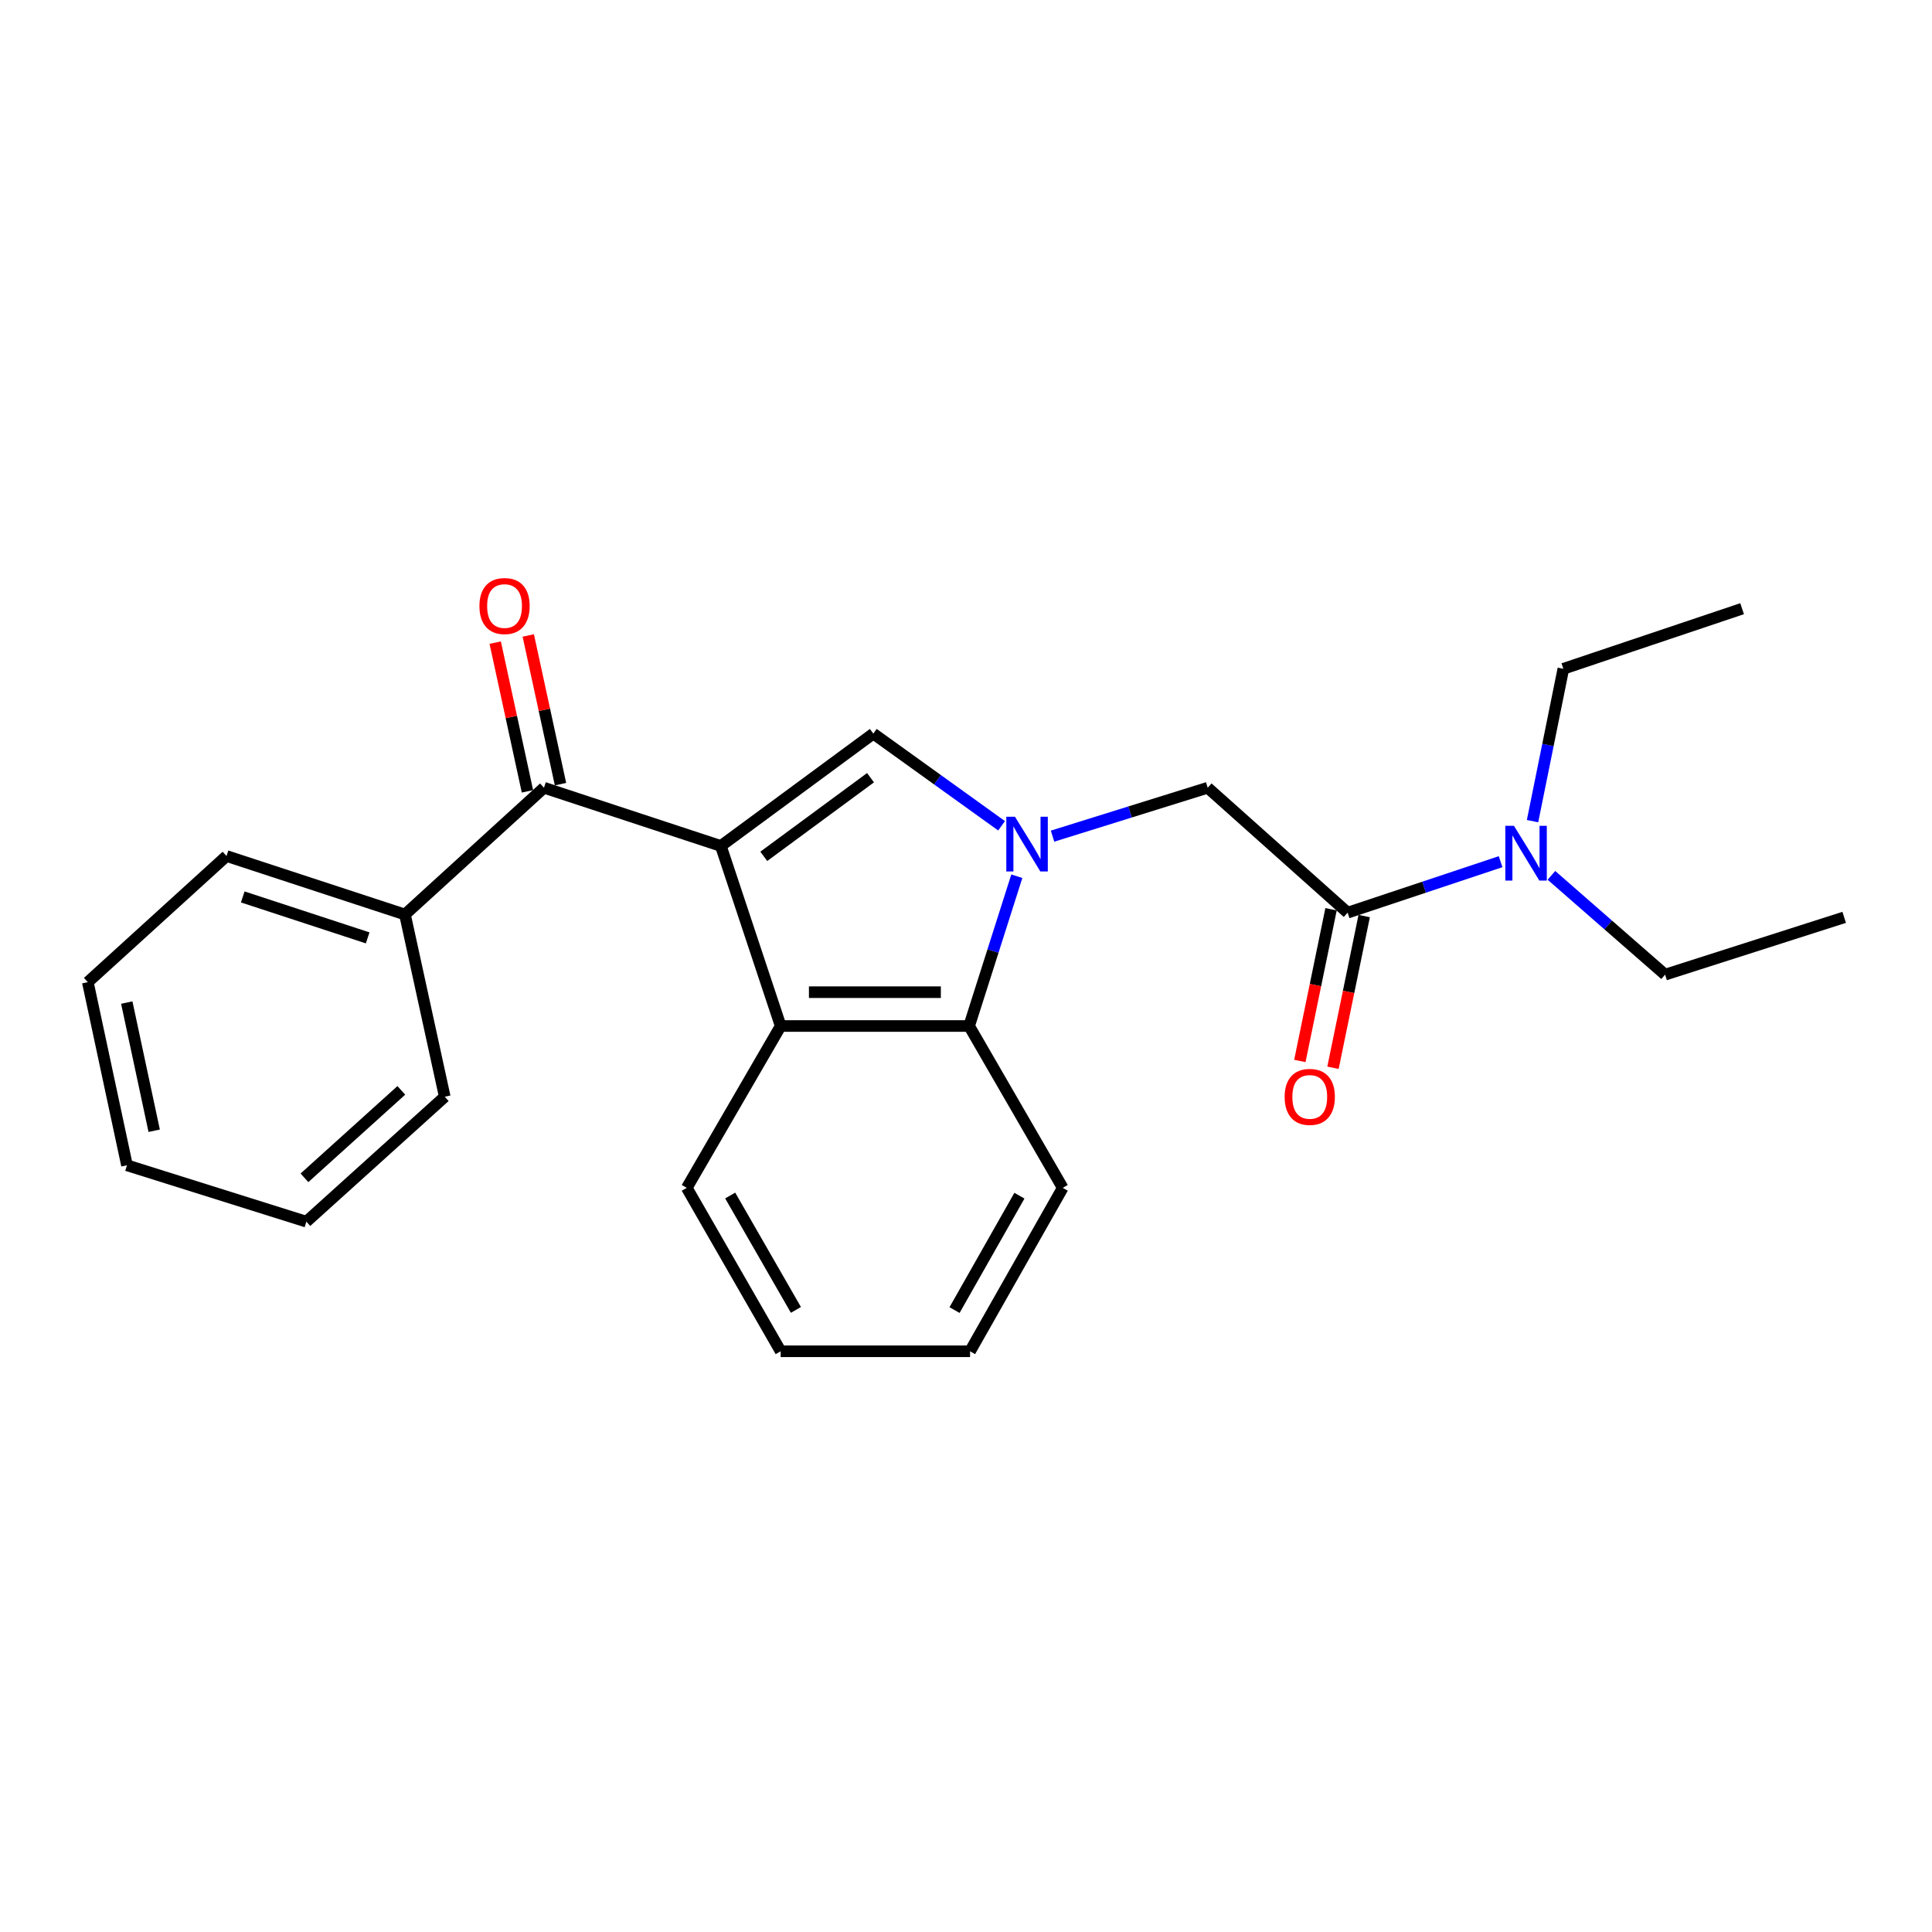 <?xml version='1.0' encoding='iso-8859-1'?>
<svg version='1.1' baseProfile='full'
              xmlns='http://www.w3.org/2000/svg'
                      xmlns:rdkit='http://www.rdkit.org/xml'
                      xmlns:xlink='http://www.w3.org/1999/xlink'
                  xml:space='preserve'
width='1000px' height='1000px' viewBox='0 0 1000 1000'>
<!-- END OF HEADER -->
<rect style='opacity:1.0;fill:#FFFFFF;stroke:none' width='1000' height='1000' x='0' y='0'> </rect>
<path class='bond-1' d='M 373.106,437.868 L 452.028,379.722' style='fill:none;fill-rule:evenodd;stroke:#000000;stroke-width:6px;stroke-linecap:butt;stroke-linejoin:miter;stroke-opacity:1' />
<path class='bond-1' d='M 395.329,443.242 L 450.575,402.54' style='fill:none;fill-rule:evenodd;stroke:#000000;stroke-width:6px;stroke-linecap:butt;stroke-linejoin:miter;stroke-opacity:1' />
<path class='bond-2' d='M 373.106,437.868 L 404.076,531.059' style='fill:none;fill-rule:evenodd;stroke:#000000;stroke-width:6px;stroke-linecap:butt;stroke-linejoin:miter;stroke-opacity:1' />
<path class='bond-3' d='M 373.106,437.868 L 281.559,407.735' style='fill:none;fill-rule:evenodd;stroke:#000000;stroke-width:6px;stroke-linecap:butt;stroke-linejoin:miter;stroke-opacity:1' />
<path class='bond-0' d='M 518.412,427.427 L 485.22,403.575' style='fill:none;fill-rule:evenodd;stroke:#0000FF;stroke-width:6px;stroke-linecap:butt;stroke-linejoin:miter;stroke-opacity:1' />
<path class='bond-0' d='M 485.22,403.575 L 452.028,379.722' style='fill:none;fill-rule:evenodd;stroke:#000000;stroke-width:6px;stroke-linecap:butt;stroke-linejoin:miter;stroke-opacity:1' />
<path class='bond-6' d='M 544.791,432.791 L 584.947,420.263' style='fill:none;fill-rule:evenodd;stroke:#0000FF;stroke-width:6px;stroke-linecap:butt;stroke-linejoin:miter;stroke-opacity:1' />
<path class='bond-6' d='M 584.947,420.263 L 625.104,407.735' style='fill:none;fill-rule:evenodd;stroke:#000000;stroke-width:6px;stroke-linecap:butt;stroke-linejoin:miter;stroke-opacity:1' />
<path class='bond-24' d='M 526.305,453.536 L 513.96,492.297' style='fill:none;fill-rule:evenodd;stroke:#0000FF;stroke-width:6px;stroke-linecap:butt;stroke-linejoin:miter;stroke-opacity:1' />
<path class='bond-24' d='M 513.96,492.297 L 501.615,531.059' style='fill:none;fill-rule:evenodd;stroke:#000000;stroke-width:6px;stroke-linecap:butt;stroke-linejoin:miter;stroke-opacity:1' />
<path class='bond-4' d='M 404.076,531.059 L 501.615,531.059' style='fill:none;fill-rule:evenodd;stroke:#000000;stroke-width:6px;stroke-linecap:butt;stroke-linejoin:miter;stroke-opacity:1' />
<path class='bond-4' d='M 418.707,513.551 L 486.984,513.551' style='fill:none;fill-rule:evenodd;stroke:#000000;stroke-width:6px;stroke-linecap:butt;stroke-linejoin:miter;stroke-opacity:1' />
<path class='bond-11' d='M 404.076,531.059 L 355.472,614.835' style='fill:none;fill-rule:evenodd;stroke:#000000;stroke-width:6px;stroke-linecap:butt;stroke-linejoin:miter;stroke-opacity:1' />
<path class='bond-8' d='M 290.114,405.88 L 281.772,367.397' style='fill:none;fill-rule:evenodd;stroke:#000000;stroke-width:6px;stroke-linecap:butt;stroke-linejoin:miter;stroke-opacity:1' />
<path class='bond-8' d='M 281.772,367.397 L 273.43,328.914' style='fill:none;fill-rule:evenodd;stroke:#FF0000;stroke-width:6px;stroke-linecap:butt;stroke-linejoin:miter;stroke-opacity:1' />
<path class='bond-8' d='M 273.004,409.59 L 264.661,371.106' style='fill:none;fill-rule:evenodd;stroke:#000000;stroke-width:6px;stroke-linecap:butt;stroke-linejoin:miter;stroke-opacity:1' />
<path class='bond-8' d='M 264.661,371.106 L 256.319,332.623' style='fill:none;fill-rule:evenodd;stroke:#FF0000;stroke-width:6px;stroke-linecap:butt;stroke-linejoin:miter;stroke-opacity:1' />
<path class='bond-10' d='M 281.559,407.735 L 209.611,473.351' style='fill:none;fill-rule:evenodd;stroke:#000000;stroke-width:6px;stroke-linecap:butt;stroke-linejoin:miter;stroke-opacity:1' />
<path class='bond-12' d='M 501.615,531.059 L 550.073,614.835' style='fill:none;fill-rule:evenodd;stroke:#000000;stroke-width:6px;stroke-linecap:butt;stroke-linejoin:miter;stroke-opacity:1' />
<path class='bond-5' d='M 697.529,472.388 L 625.104,407.735' style='fill:none;fill-rule:evenodd;stroke:#000000;stroke-width:6px;stroke-linecap:butt;stroke-linejoin:miter;stroke-opacity:1' />
<path class='bond-7' d='M 697.529,472.388 L 737.119,459.195' style='fill:none;fill-rule:evenodd;stroke:#000000;stroke-width:6px;stroke-linecap:butt;stroke-linejoin:miter;stroke-opacity:1' />
<path class='bond-7' d='M 737.119,459.195 L 776.709,446.003' style='fill:none;fill-rule:evenodd;stroke:#0000FF;stroke-width:6px;stroke-linecap:butt;stroke-linejoin:miter;stroke-opacity:1' />
<path class='bond-9' d='M 688.954,470.624 L 680.878,509.889' style='fill:none;fill-rule:evenodd;stroke:#000000;stroke-width:6px;stroke-linecap:butt;stroke-linejoin:miter;stroke-opacity:1' />
<path class='bond-9' d='M 680.878,509.889 L 672.801,549.155' style='fill:none;fill-rule:evenodd;stroke:#FF0000;stroke-width:6px;stroke-linecap:butt;stroke-linejoin:miter;stroke-opacity:1' />
<path class='bond-9' d='M 706.103,474.152 L 698.026,513.417' style='fill:none;fill-rule:evenodd;stroke:#000000;stroke-width:6px;stroke-linecap:butt;stroke-linejoin:miter;stroke-opacity:1' />
<path class='bond-9' d='M 698.026,513.417 L 689.95,552.682' style='fill:none;fill-rule:evenodd;stroke:#FF0000;stroke-width:6px;stroke-linecap:butt;stroke-linejoin:miter;stroke-opacity:1' />
<path class='bond-13' d='M 803.012,453.081 L 832.431,478.779' style='fill:none;fill-rule:evenodd;stroke:#0000FF;stroke-width:6px;stroke-linecap:butt;stroke-linejoin:miter;stroke-opacity:1' />
<path class='bond-13' d='M 832.431,478.779 L 861.851,504.476' style='fill:none;fill-rule:evenodd;stroke:#000000;stroke-width:6px;stroke-linecap:butt;stroke-linejoin:miter;stroke-opacity:1' />
<path class='bond-14' d='M 793.24,425.018 L 801.215,385.592' style='fill:none;fill-rule:evenodd;stroke:#0000FF;stroke-width:6px;stroke-linecap:butt;stroke-linejoin:miter;stroke-opacity:1' />
<path class='bond-14' d='M 801.215,385.592 L 809.191,346.165' style='fill:none;fill-rule:evenodd;stroke:#000000;stroke-width:6px;stroke-linecap:butt;stroke-linejoin:miter;stroke-opacity:1' />
<path class='bond-15' d='M 209.611,473.351 L 117.247,443.072' style='fill:none;fill-rule:evenodd;stroke:#000000;stroke-width:6px;stroke-linecap:butt;stroke-linejoin:miter;stroke-opacity:1' />
<path class='bond-15' d='M 190.303,485.446 L 125.648,464.251' style='fill:none;fill-rule:evenodd;stroke:#000000;stroke-width:6px;stroke-linecap:butt;stroke-linejoin:miter;stroke-opacity:1' />
<path class='bond-16' d='M 209.611,473.351 L 230.202,567.67' style='fill:none;fill-rule:evenodd;stroke:#000000;stroke-width:6px;stroke-linecap:butt;stroke-linejoin:miter;stroke-opacity:1' />
<path class='bond-19' d='M 355.472,614.835 L 404.076,699.418' style='fill:none;fill-rule:evenodd;stroke:#000000;stroke-width:6px;stroke-linecap:butt;stroke-linejoin:miter;stroke-opacity:1' />
<path class='bond-19' d='M 377.943,618.799 L 411.965,678.007' style='fill:none;fill-rule:evenodd;stroke:#000000;stroke-width:6px;stroke-linecap:butt;stroke-linejoin:miter;stroke-opacity:1' />
<path class='bond-25' d='M 550.073,614.835 L 502.101,699.418' style='fill:none;fill-rule:evenodd;stroke:#000000;stroke-width:6px;stroke-linecap:butt;stroke-linejoin:miter;stroke-opacity:1' />
<path class='bond-25' d='M 527.648,618.885 L 494.068,678.093' style='fill:none;fill-rule:evenodd;stroke:#000000;stroke-width:6px;stroke-linecap:butt;stroke-linejoin:miter;stroke-opacity:1' />
<path class='bond-18' d='M 861.851,504.476 L 954.545,474.82' style='fill:none;fill-rule:evenodd;stroke:#000000;stroke-width:6px;stroke-linecap:butt;stroke-linejoin:miter;stroke-opacity:1' />
<path class='bond-17' d='M 809.191,346.165 L 901.71,315.06' style='fill:none;fill-rule:evenodd;stroke:#000000;stroke-width:6px;stroke-linecap:butt;stroke-linejoin:miter;stroke-opacity:1' />
<path class='bond-22' d='M 117.247,443.072 L 45.455,508.367' style='fill:none;fill-rule:evenodd;stroke:#000000;stroke-width:6px;stroke-linecap:butt;stroke-linejoin:miter;stroke-opacity:1' />
<path class='bond-21' d='M 230.202,567.67 L 158.575,632.333' style='fill:none;fill-rule:evenodd;stroke:#000000;stroke-width:6px;stroke-linecap:butt;stroke-linejoin:miter;stroke-opacity:1' />
<path class='bond-21' d='M 207.726,564.374 L 157.587,609.638' style='fill:none;fill-rule:evenodd;stroke:#000000;stroke-width:6px;stroke-linecap:butt;stroke-linejoin:miter;stroke-opacity:1' />
<path class='bond-20' d='M 404.076,699.418 L 502.101,699.418' style='fill:none;fill-rule:evenodd;stroke:#000000;stroke-width:6px;stroke-linecap:butt;stroke-linejoin:miter;stroke-opacity:1' />
<path class='bond-23' d='M 158.575,632.333 L 65.725,603.153' style='fill:none;fill-rule:evenodd;stroke:#000000;stroke-width:6px;stroke-linecap:butt;stroke-linejoin:miter;stroke-opacity:1' />
<path class='bond-26' d='M 45.455,508.367 L 65.725,603.153' style='fill:none;fill-rule:evenodd;stroke:#000000;stroke-width:6px;stroke-linecap:butt;stroke-linejoin:miter;stroke-opacity:1' />
<path class='bond-26' d='M 65.616,518.923 L 79.805,585.274' style='fill:none;fill-rule:evenodd;stroke:#000000;stroke-width:6px;stroke-linecap:butt;stroke-linejoin:miter;stroke-opacity:1' />
<path  class='atom-1' d='M 525.342 422.745
L 534.622 437.745
Q 535.542 439.225, 537.022 441.905
Q 538.502 444.585, 538.582 444.745
L 538.582 422.745
L 542.342 422.745
L 542.342 451.065
L 538.462 451.065
L 528.502 434.665
Q 527.342 432.745, 526.102 430.545
Q 524.902 428.345, 524.542 427.665
L 524.542 451.065
L 520.862 451.065
L 520.862 422.745
L 525.342 422.745
' fill='#0000FF'/>
<path  class='atom-8' d='M 783.623 427.453
L 792.903 442.453
Q 793.823 443.933, 795.303 446.613
Q 796.783 449.293, 796.863 449.453
L 796.863 427.453
L 800.623 427.453
L 800.623 455.773
L 796.743 455.773
L 786.783 439.373
Q 785.623 437.453, 784.383 435.253
Q 783.183 433.053, 782.823 432.373
L 782.823 455.773
L 779.143 455.773
L 779.143 427.453
L 783.623 427.453
' fill='#0000FF'/>
<path  class='atom-9' d='M 248.153 313.681
Q 248.153 306.881, 251.513 303.081
Q 254.873 299.281, 261.153 299.281
Q 267.433 299.281, 270.793 303.081
Q 274.153 306.881, 274.153 313.681
Q 274.153 320.561, 270.753 324.481
Q 267.353 328.361, 261.153 328.361
Q 254.913 328.361, 251.513 324.481
Q 248.153 320.601, 248.153 313.681
M 261.153 325.161
Q 265.473 325.161, 267.793 322.281
Q 270.153 319.361, 270.153 313.681
Q 270.153 308.121, 267.793 305.321
Q 265.473 302.481, 261.153 302.481
Q 256.833 302.481, 254.473 305.281
Q 252.153 308.081, 252.153 313.681
Q 252.153 319.401, 254.473 322.281
Q 256.833 325.161, 261.153 325.161
' fill='#FF0000'/>
<path  class='atom-10' d='M 664.929 567.75
Q 664.929 560.95, 668.289 557.15
Q 671.649 553.35, 677.929 553.35
Q 684.209 553.35, 687.569 557.15
Q 690.929 560.95, 690.929 567.75
Q 690.929 574.63, 687.529 578.55
Q 684.129 582.43, 677.929 582.43
Q 671.689 582.43, 668.289 578.55
Q 664.929 574.67, 664.929 567.75
M 677.929 579.23
Q 682.249 579.23, 684.569 576.35
Q 686.929 573.43, 686.929 567.75
Q 686.929 562.19, 684.569 559.39
Q 682.249 556.55, 677.929 556.55
Q 673.609 556.55, 671.249 559.35
Q 668.929 562.15, 668.929 567.75
Q 668.929 573.47, 671.249 576.35
Q 673.609 579.23, 677.929 579.23
' fill='#FF0000'/>
</svg>
